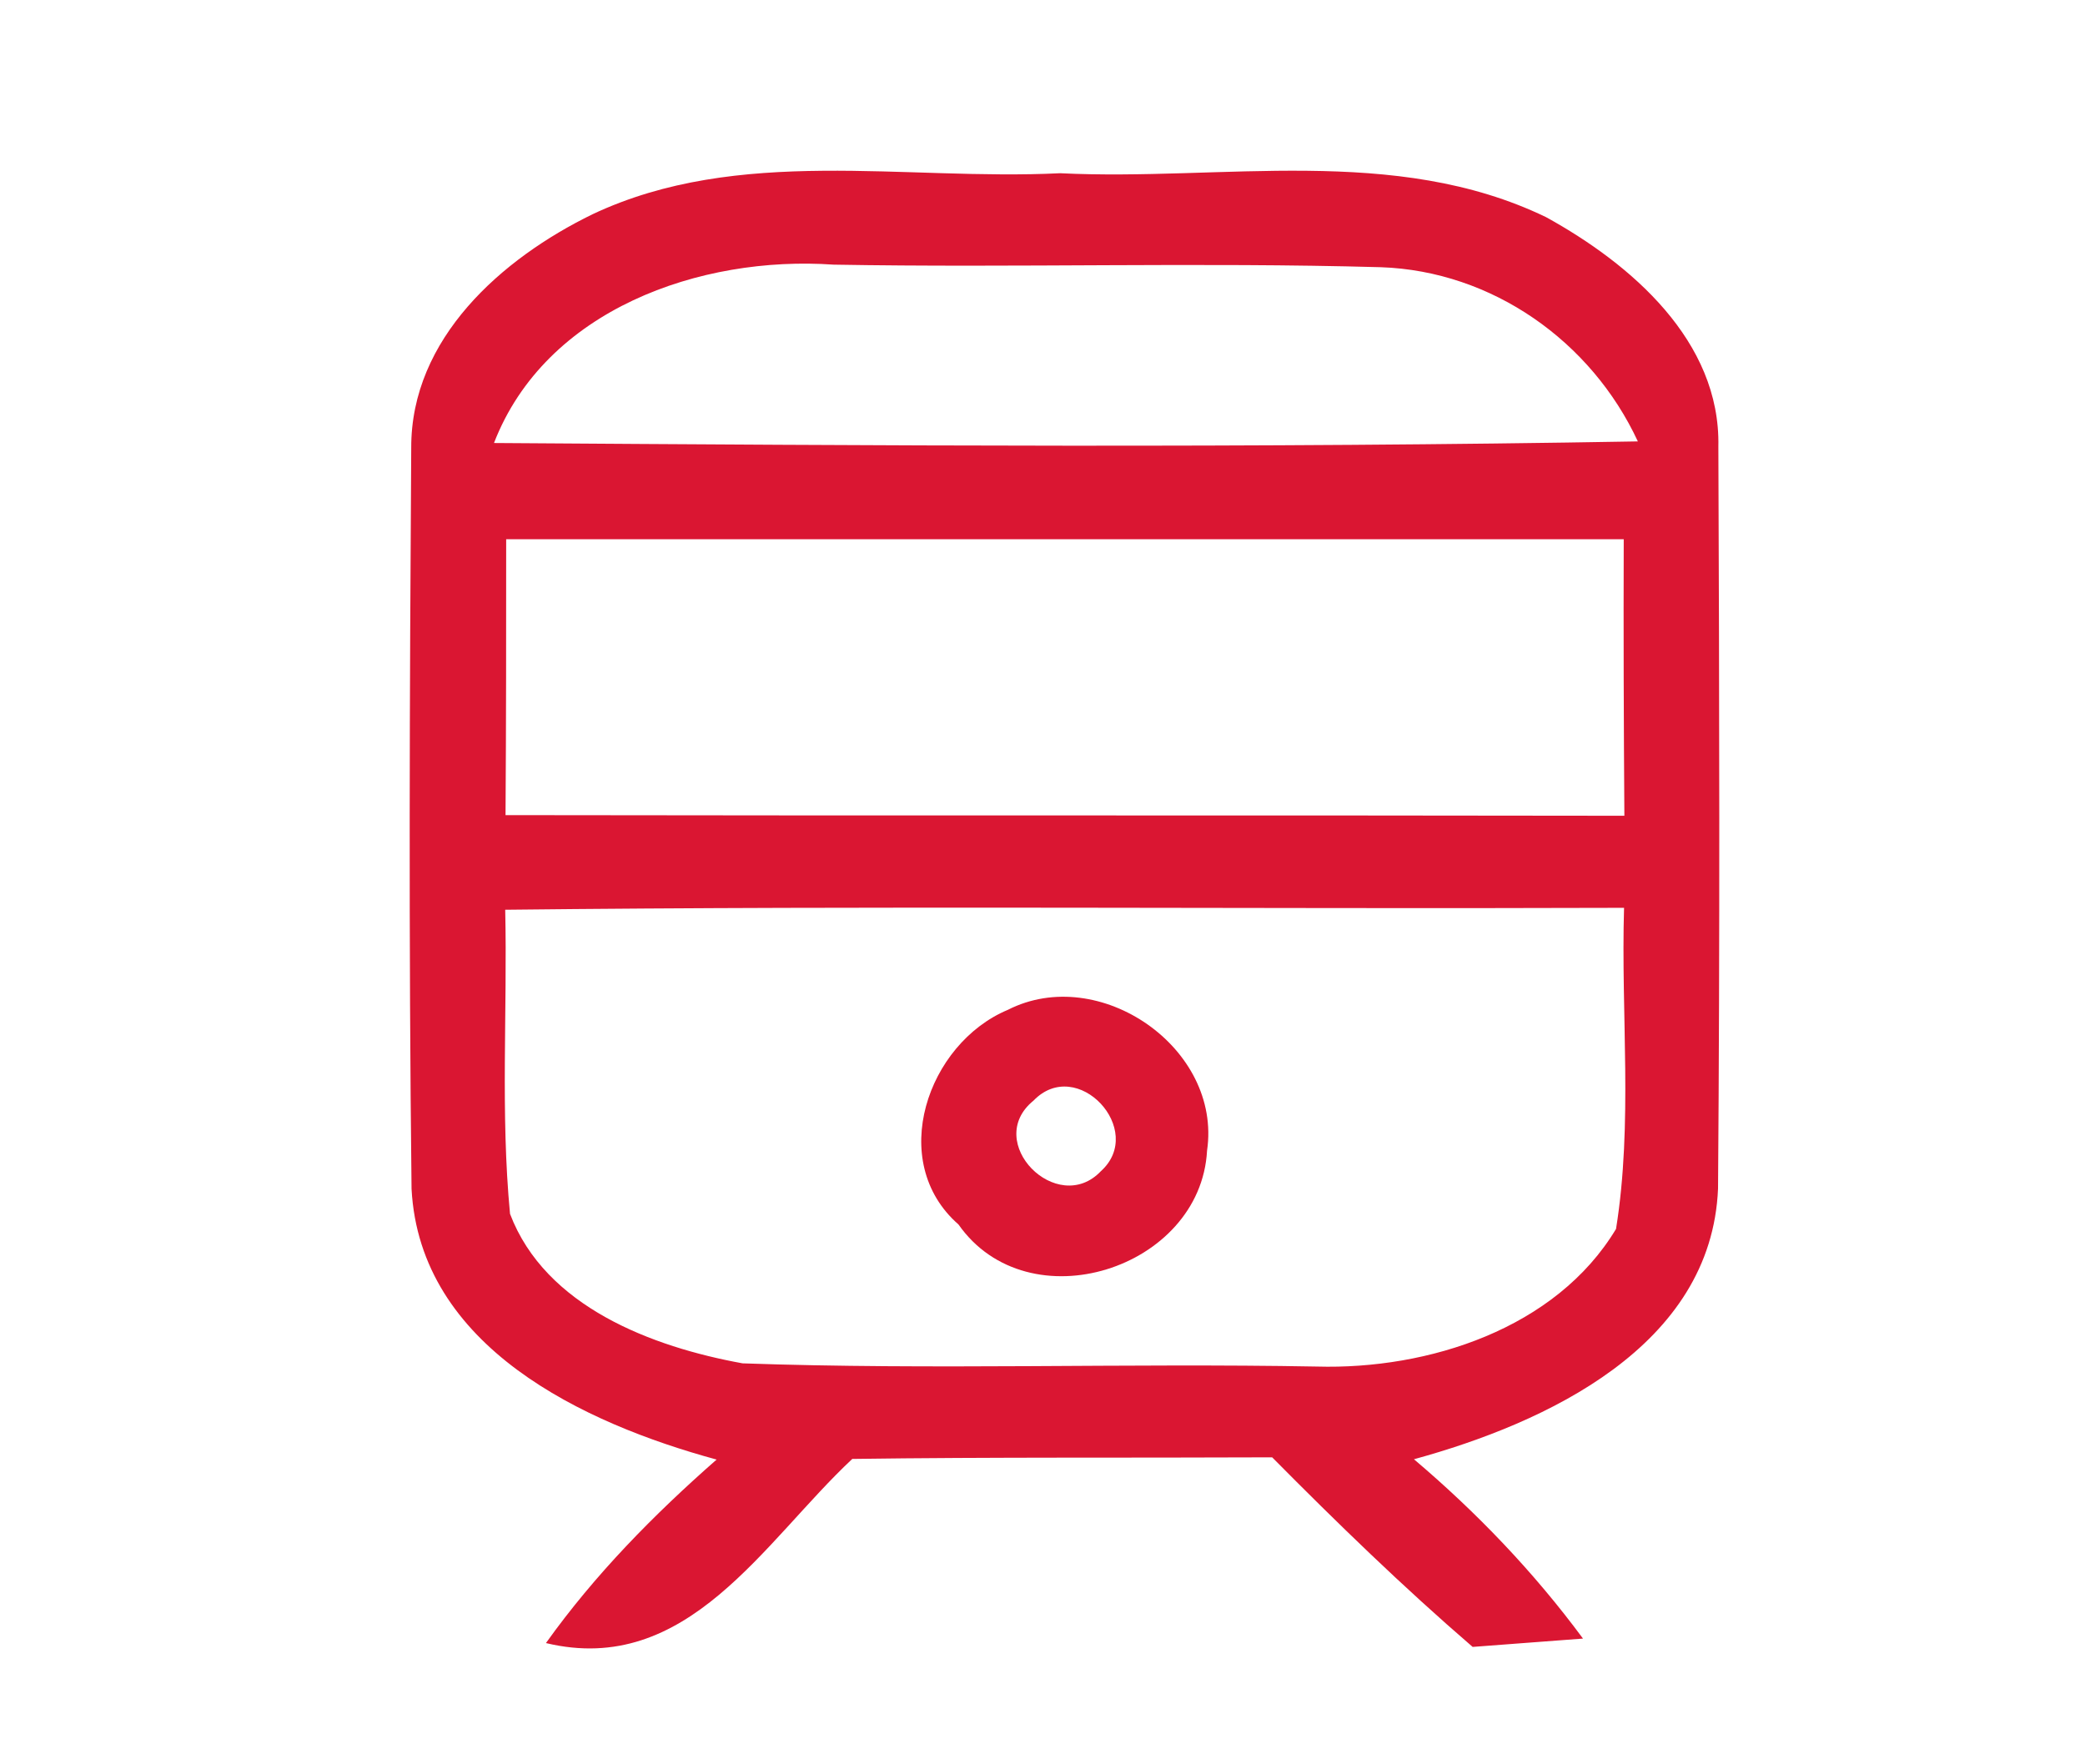 <?xml version="1.0" encoding="UTF-8" ?>
<!DOCTYPE svg PUBLIC "-//W3C//DTD SVG 1.1//EN" "http://www.w3.org/Graphics/SVG/1.1/DTD/svg11.dtd">
<svg width="65pt" height="55pt" viewBox="0 0 65 55" version="1.1" xmlns="http://www.w3.org/2000/svg">
<g id="#ffffffff">
<path fill="transparent" opacity="1.00" d=" M 0.00 0.00 L 65.00 0.00 L 65.00 55.00 L 0.00 55.00 L 0.00 0.00 M 18.47 6.68 C 15.64 8.06 12.81 10.55 12.82 13.96 C 12.77 21.66 12.74 29.36 12.83 37.06 C 13.09 41.99 18.19 44.37 22.34 45.50 C 20.38 47.22 18.54 49.09 17.02 51.22 C 21.44 52.28 23.81 48.06 26.57 45.48 C 30.93 45.42 35.30 45.45 39.66 45.43 C 41.68 47.47 43.74 49.47 45.91 51.34 C 46.77 51.28 48.49 51.14 49.35 51.08 C 47.82 49.01 46.04 47.15 44.08 45.49 C 48.20 44.36 53.36 41.97 53.56 37.05 C 53.62 29.34 53.60 21.63 53.57 13.92 C 53.64 10.63 50.85 8.23 48.20 6.77 C 43.48 4.49 38.10 5.65 33.05 5.40 C 28.20 5.64 23.03 4.53 18.47 6.68 Z" />
<path fill="transparent" opacity="1.00" d=" M 15.40 13.81 C 17.01 9.65 21.83 7.96 25.99 8.25 C 31.67 8.35 37.36 8.17 43.05 8.33 C 46.52 8.45 49.61 10.64 51.06 13.76 C 39.17 13.97 27.28 13.89 15.40 13.81 Z" />
<path fill="transparent" opacity="1.00" d=" M 15.78 16.81 C 27.39 16.81 39.01 16.81 50.62 16.81 C 50.61 19.68 50.62 22.55 50.64 25.43 C 39.01 25.41 27.39 25.43 15.76 25.41 C 15.78 22.55 15.78 19.68 15.78 16.81 Z" />
<path fill="transparent" opacity="1.00" d=" M 15.75 28.36 C 27.37 28.23 39.00 28.34 50.63 28.30 C 50.53 31.63 50.91 35.01 50.38 38.31 C 48.51 41.42 44.53 42.70 41.05 42.60 C 35.08 42.49 29.11 42.71 23.15 42.50 C 20.34 41.99 17.00 40.74 15.90 37.84 C 15.60 34.69 15.82 31.52 15.75 28.36 M 31.42 31.48 C 28.91 32.53 27.64 36.21 29.88 38.17 C 32.06 41.28 37.43 39.56 37.63 35.87 C 38.10 32.67 34.27 30.03 31.42 31.48 Z" />
<path fill="transparent" opacity="1.00" d=" M 32.22 34.31 C 33.58 32.90 35.74 35.23 34.32 36.51 C 32.96 37.94 30.63 35.60 32.22 34.31 Z" />
</g>
<g id="#da1632ff">
<path fill="#da1632" opacity="1.00" d=" M 18.47 6.68 C 23.03 4.53 28.20 5.64 33.05 5.40 C 38.10 5.65 43.48 4.49 48.20 6.77 C 50.85 8.23 53.64 10.63 53.57 13.92 C 53.60 21.63 53.62 29.34 53.56 37.05 C 53.36 41.97 48.20 44.36 44.08 45.49 C 46.04 47.15 47.82 49.01 49.35 51.08 C 48.49 51.14 46.77 51.28 45.91 51.34 C 43.74 49.47 41.68 47.47 39.66 45.43 C 35.30 45.45 30.93 45.42 26.57 45.48 C 23.81 48.06 21.44 52.28 17.02 51.22 C 18.54 49.09 20.38 47.22 22.34 45.50 C 18.19 44.37 13.09 41.99 12.83 37.06 C 12.74 29.36 12.77 21.66 12.82 13.96 C 12.81 10.55 15.64 8.06 18.47 6.68 M 15.40 13.81 C 27.28 13.89 39.17 13.97 51.06 13.76 C 49.61 10.64 46.52 8.45 43.05 8.33 C 37.36 8.17 31.67 8.35 25.99 8.25 C 21.83 7.96 17.01 9.65 15.40 13.81 M 15.78 16.81 C 15.78 19.68 15.78 22.55 15.76 25.41 C 27.39 25.43 39.01 25.41 50.64 25.43 C 50.62 22.55 50.61 19.68 50.62 16.81 C 39.01 16.81 27.39 16.81 15.78 16.81 M 15.75 28.36 C 15.82 31.52 15.60 34.69 15.90 37.84 C 17.00 40.74 20.34 41.99 23.15 42.50 C 29.11 42.71 35.08 42.49 41.05 42.60 C 44.53 42.70 48.51 41.42 50.38 38.31 C 50.91 35.01 50.53 31.63 50.63 28.30 C 39.00 28.34 27.37 28.23 15.75 28.36 Z" />
<path fill="#da1632" opacity="1.00" d=" M 31.42 31.48 C 34.27 30.03 38.10 32.67 37.63 35.87 C 37.43 39.56 32.06 41.28 29.88 38.17 C 27.64 36.21 28.91 32.53 31.42 31.48 M 32.22 34.31 C 30.63 35.60 32.96 37.94 34.32 36.51 C 35.74 35.23 33.58 32.90 32.22 34.31 Z" />
</g>
</svg>
